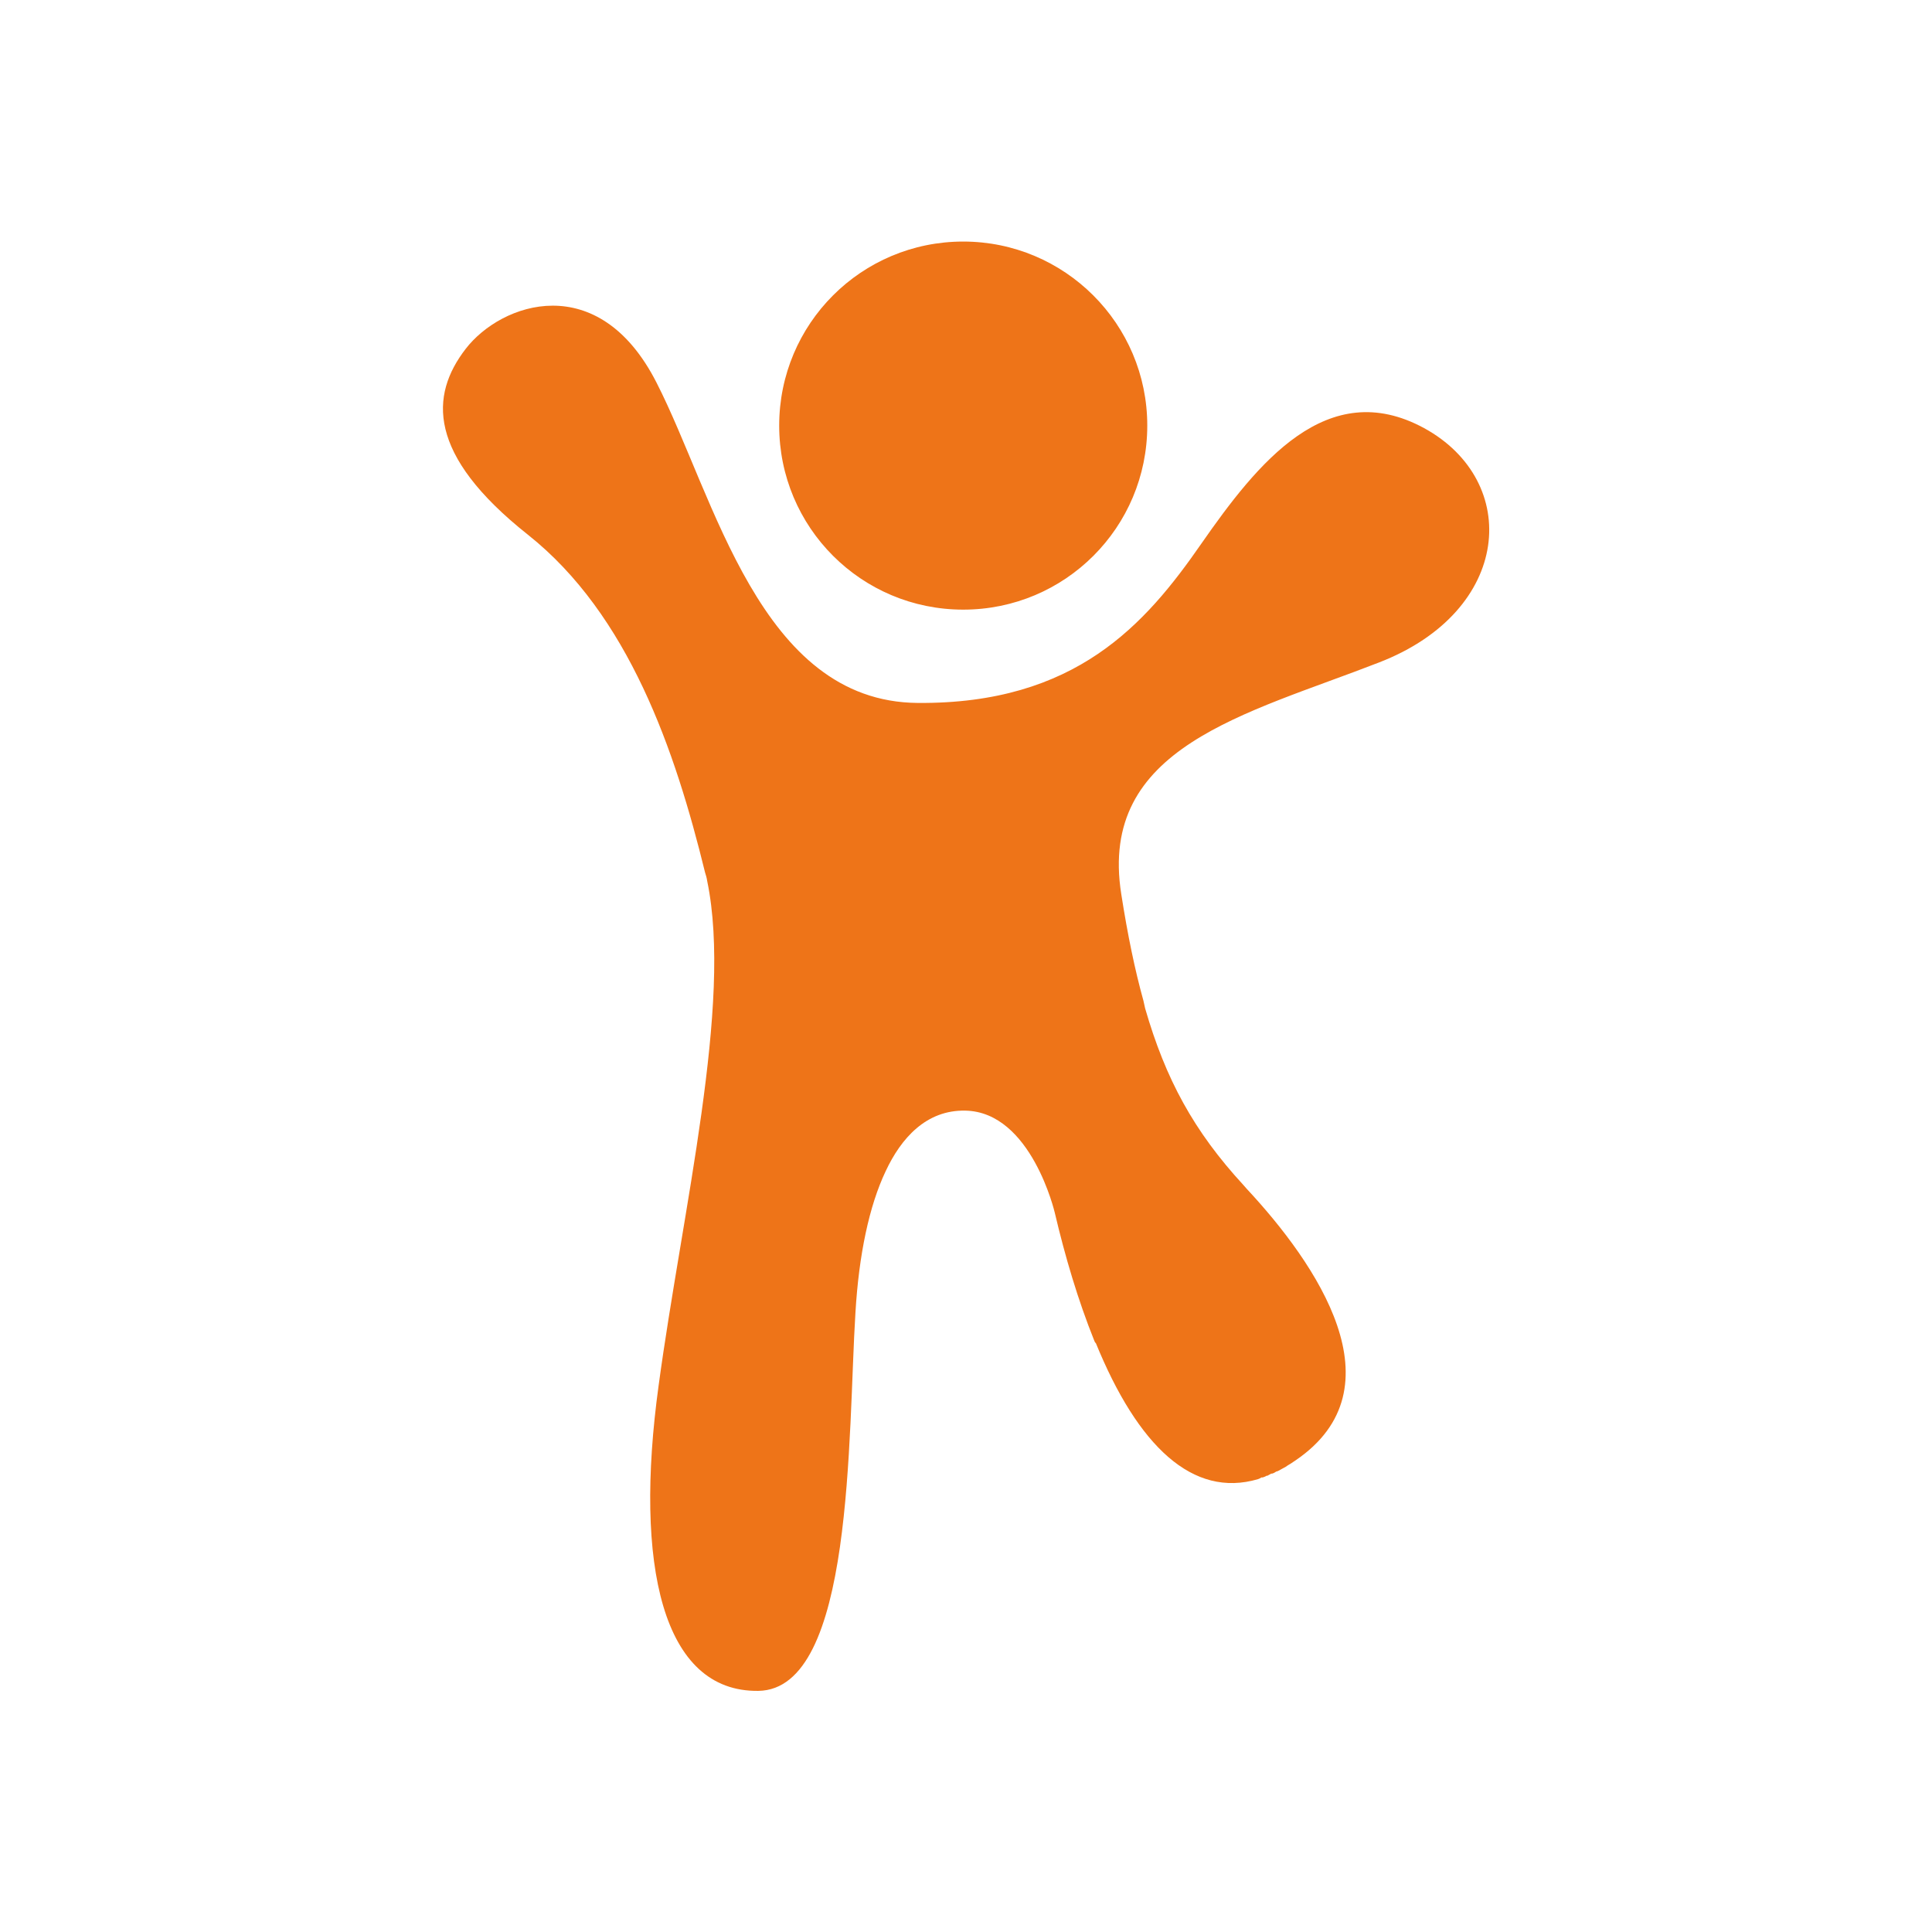 <svg viewBox="0 0 453.5 453.5" version="1.1" xmlns="http://www.w3.org/2000/svg" id="Laag_1">
  
  <defs>
    <style>
      .st0 {
        fill: #ee7418;
        fill-rule: evenodd;
      }
    </style>
  </defs>
  <path d="M257.1,315.2l-.2-.4c-3.9-9.7-6.9-19.9-9.3-30.1,0,0-5.5-23.7-21-24-9.2-.2-15.1,6.5-18.7,14.2-3.9,8.2-6.3,19.7-7.1,33.2-1.8,28.6-.3,88.5-22.8,88.8-22.5.3-29.2-29.5-23.4-71.7,5.6-41.3,17.4-89.5,11.4-118.4h0c-.1-.7-.3-1.4-.5-2-7-28.6-17.9-60.5-41.6-79.3-23.7-18.8-23-32.7-14.6-43.6,8.4-10.9,31.2-18.8,44.8,7.9,13.7,26.8,24.2,74.9,61.3,75.2,37.1.3,53.5-18.5,66.6-37.4,13.1-18.8,29.5-39.5,52.3-27.1,22.8,12.5,20.7,42.9-10.6,55-31.3,12.2-66,19.8-60.5,54.4,1.5,9.6,3.2,17.8,5.2,25l.2.9h0s.2.9.2.9c4.8,16.6,11.4,28.8,23.1,41.5l.7.8c16.4,17.6,36.5,46.8,11.5,63.8-.4.3-.8.5-1.2.8h0s0,0,0,0c-.4.2-.8.5-1.1.7h0s0,0,0,0c-.4.2-.7.4-1.1.6h0s0,0,0,0c-.3.2-.7.4-1,.5h-.1c-.3.2-.6.4-1,.5h-.2c-.3.2-.6.3-.9.5h-.2c-.3.2-.6.3-.9.4h-.3c-.3.2-.5.3-.8.4-15.3,4.5-28.2-7.7-38.1-32h0ZM226.1,56.7c23.8,0,43.2,19.3,43.2,43.2s-19.3,43.2-43.2,43.2-43.2-19.3-43.2-43.2,19.3-43.2,43.2-43.2" class="st0"></path>
</svg>